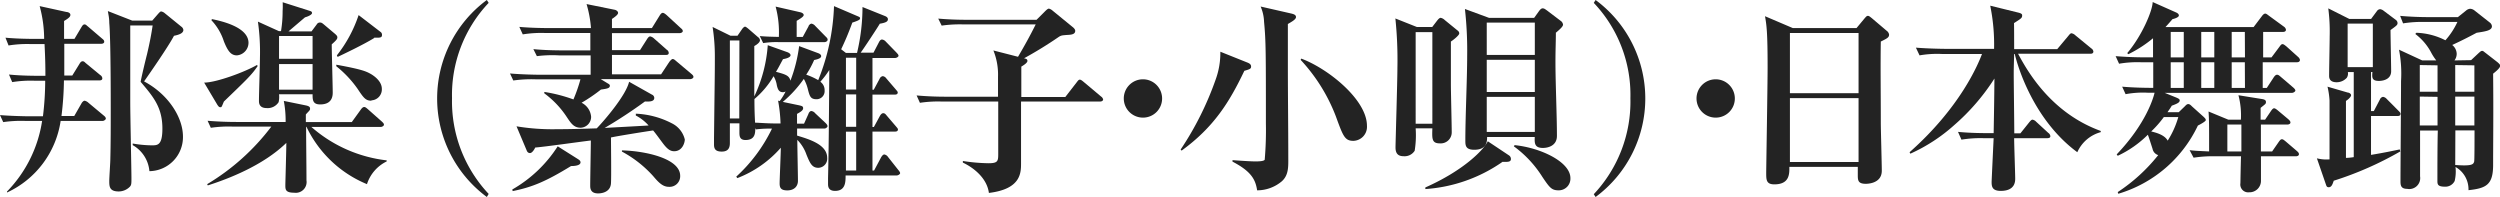 <svg xmlns="http://www.w3.org/2000/svg" width="356.23" height="28.07" viewBox="0 0 356.23 28.07"><defs><style>.a{fill:#232323;}</style></defs><path class="a" d="M14.64,17.23h-6A13.39,13.39,0,0,1,1,27.43L1,27.29A18.32,18.32,0,0,0,6,17.23H3.6a17.63,17.63,0,0,0-3.14.17l-.46-1c1.74.14,3.8.17,4.12.17h2a42,42,0,0,0,.32-5.07H4.87a16.51,16.51,0,0,0-3.13.2l-.46-1.08c1.74.18,3.79.18,4.11.18H6.47c0-2.41-.09-3.63-.12-4.52h-2a16.51,16.51,0,0,0-3.13.2L.78,5.37c1.77.17,3.8.17,4.12.17H6.29A17.84,17.84,0,0,0,5.65.87l3.83.84c.18,0,.55.12.55.41s-.32.52-.9.87c0,1.51,0,1.94,0,2.55h1.48l1-1.68c.11-.18.23-.38.43-.38s.26.12.52.32l2,1.71c.15.12.29.23.29.44s-.23.29-.43.29H9.16c0,2.23,0,3.71,0,4.52h1.14l1-1.62c.09-.15.23-.41.47-.41s.32.17.52.32l2,1.65a.58.58,0,0,1,.29.47c0,.26-.26.29-.47.29h-5a45.11,45.11,0,0,1-.35,5.07h1.82l1.05-1.83c.06-.11.26-.35.43-.35a1.18,1.18,0,0,1,.55.3l2.18,1.82c.23.18.29.32.29.44S14.82,17.23,14.64,17.23ZM24.79,5.1C24,6.64,21,10.93,20.53,11.6c3.45,1.83,5.54,5.13,5.54,7.86a4.85,4.85,0,0,1-4.78,4.93,4.72,4.72,0,0,0-2.38-3.71v-.23a16.58,16.58,0,0,0,2.72.26c.82,0,1.51,0,1.51-2.38,0-3-1.25-4.5-3.1-6.67.11-.67.69-3.08.9-3.89.43-1.82.64-3,.81-4.14H18.56c0,.49,0,10.41,0,11,0,1.72.17,9.66.17,10.73,0,.79,0,1-.23,1.25a2.24,2.24,0,0,1-1.59.67c-1.31,0-1.34-.7-1.34-1.48,0-.49.15-2.64.15-3.07.06-2.35.06-4.7.06-7,0-1.92,0-10.12-.21-12.47,0-.76-.14-1.25-.2-1.68l3.48,1.36h2.84l.87-1c.12-.11.26-.31.41-.31a1.11,1.11,0,0,1,.52.26l2.35,1.91a.66.66,0,0,1,.29.49C26.1,4.7,25.64,4.93,24.79,5.1Z"/><path class="a" d="M31.9,14.47c-.32.78-.32.81-.49.81s-.26-.08-.44-.35l-1.88-3.16c1.74,0,5.85-1.53,7.54-2.52l.08.17C35.84,10.7,35.18,11.31,31.9,14.47ZM52.29,26.24a16.5,16.5,0,0,1-8.62-8.17h-.05c0,2.11.05,5.51.05,7.62a1.54,1.54,0,0,1-1.74,1.77c-1.27,0-1.27-.46-1.27-1.1,0-.23.14-5.05.14-6-3.33,3.24-8.29,5.13-11.19,6.06l-.09-.18a32,32,0,0,0,9.14-8.2H33.18a17.22,17.22,0,0,0-3.14.17l-.46-1c1.36.11,2.75.17,4.12.17h7a15.07,15.07,0,0,0-.26-3l3.14.64c.52.11.6.26.6.46a.36.36,0,0,1-.11.29c-.06.09-.44.46-.49.55v1.07h6.55l1.3-1.8c.15-.2.29-.34.47-.34s.35.17.52.31l2,1.77c.12.12.29.26.29.44s-.29.32-.46.32H44.37A19.67,19.67,0,0,0,55.1,22.85V23A5.47,5.47,0,0,0,52.29,26.24ZM33.76,7.89c-.87,0-1.31-.64-1.86-2a7.87,7.87,0,0,0-1.77-3l.06-.17c1.25.26,5.22,1.1,5.22,3.39A1.81,1.81,0,0,1,33.76,7.89ZM47.27,6.32c0,1.07.14,5.92.14,6.9,0,.81-.34,1.66-1.79,1.66-1.08,0-1.08-.67-1.08-1.45H39.76a3.4,3.4,0,0,1-.06,1.13A1.84,1.84,0,0,1,38,15.4c-1.1,0-1.1-.76-1.1-1.05,0-1,.14-5.24.14-6.11a30.63,30.63,0,0,0-.29-5.16l3,1.36h.29a16.81,16.81,0,0,0,.23-2.84A12.22,12.22,0,0,0,40.28.32l3.83,1.22c.2.06.35.11.35.32s-.47.46-1,.61l-2.35,2h3.28l.75-1a.51.51,0,0,1,.47-.26c.2,0,.31.09.52.26l1.65,1.39c.15.15.29.26.29.46S48,5.68,47.27,6.32ZM44.54,5.13H39.76V8.38h4.78Zm0,4H39.76v3.65h4.78Zm8.38,5.22c-.84,0-1.13-.44-2-1.74a15.41,15.41,0,0,0-3-3.17V9.22c3.88.7,4.32,1,4.9,1.31.4.23,1.59,1,1.59,2.14A1.56,1.56,0,0,1,52.92,14.3Zm.41-8.94c-1.48.93-4.61,2.41-5.22,2.7L48,7.89A18.78,18.78,0,0,0,51.1,2.15l3.1,2.38a.49.49,0,0,1,.23.46C54.43,5.39,54.11,5.39,53.33,5.36Z"/><path class="a" d="M69.37,28.07A17.45,17.45,0,0,1,69.37,0l.26.41A19.06,19.06,0,0,0,64.41,14a19.24,19.24,0,0,0,5.22,13.63Z"/><path class="a" d="M98.31,11.28H85.61l1,.61c.26.14.29.23.29.32,0,.37-.4.43-1.27.55a23.12,23.12,0,0,1-2.76,1.88,2.46,2.46,0,0,1,1.36,2,1.55,1.55,0,0,1-1.48,1.56c-1,0-1.39-.63-2.05-1.62a13.08,13.08,0,0,0-3.14-3.28l0-.2a21.64,21.64,0,0,1,4.15,1.07,22.21,22.21,0,0,0,1-2.87H76.27a18.45,18.45,0,0,0-3.13.17l-.47-1c1.74.15,3.8.18,4.12.18h7.37c0-.44,0-2.36,0-2.76H79.63A17.53,17.53,0,0,0,76.5,8L76,7c1.77.18,3.8.18,4.12.18h4V4.7h-6.5a16.51,16.51,0,0,0-3.13.2l-.49-1.07C75.83,4,77.89,4,78.21,4h6A16.4,16.4,0,0,0,83.58.58l4,.81c.29.06.49.26.49.44s-.17.4-.87.87V4h5.69L94,2.21c.09-.15.26-.38.43-.38s.38.17.56.32L97,4c.17.14.29.25.29.43s-.26.29-.44.29H87.2V7.14h4l1-1.57c.23-.35.35-.38.46-.38a1.13,1.13,0,0,1,.53.29L95,7.08a.57.57,0,0,1,.29.46c0,.26-.23.29-.43.29H87.2v2.76h7l1.19-1.8c.06-.06.29-.38.47-.38s.34.17.52.32l2.14,1.8c.12.11.29.23.29.43S98.51,11.28,98.31,11.28ZM81.37,23.66c-3.51,2.15-5.48,3-8.32,3.57L73,27a18.74,18.74,0,0,0,6.47-6.15l2.9,1.83c.17.11.35.23.35.46C82.71,23.63,81.72,23.66,81.37,23.66Zm14.68-2.11c-.64,0-1.1-.47-1.66-1.22-.2-.26-1.1-1.51-1.33-1.74-1,.14-5.19.81-6,1,0,1,.06,5.56,0,6.49-.06,1.48-1.68,1.48-1.83,1.48-1.13,0-1.13-.78-1.13-1.13,0-1,.09-5.51.09-6.41-1.25.14-6.79.93-7.92,1-.09.18-.41.79-.75.79s-.44-.29-.5-.44L73.6,18a31.15,31.15,0,0,0,5.77.41c1.92,0,3.77-.06,5.66-.12,1.07-1.1,4.17-4.7,4.61-6.64l3.25,1.83a.53.53,0,0,1,.34.46c0,.55-.69.55-1.33.52a68.55,68.55,0,0,1-5.74,3.77c1-.06,5.39-.29,6.26-.35a6.42,6.42,0,0,0-1.82-1.42v-.26a12.19,12.19,0,0,1,5.13,1.37,3.47,3.47,0,0,1,1.85,2.31C97.58,20.27,97.27,21.55,96.05,21.55Zm-.76,5.07c-.9,0-1.53-.72-2.23-1.54a16.39,16.39,0,0,0-4.44-3.48l0-.17c3.14.06,8.3,1.1,8.3,3.62A1.51,1.51,0,0,1,95.29,26.62Z"/><path class="a" d="M127.77,25h-7.28c0,.92,0,2.2-1.5,2.2-1,0-1-.7-1-1,0,0,0-.11,0-.84.09-3.59.12-7.33.18-15.39a12.68,12.68,0,0,1-1.28,1.68,1.45,1.45,0,0,1,.61,1.25,1.15,1.15,0,0,1-1.13,1.24c-.9,0-1-.43-1.28-1.53a5.86,5.86,0,0,0-.55-1.37,17.15,17.15,0,0,1-3,3.28l2.35.49c.35.09.55.12.55.41s-.29.49-.87.81v1.39h1l.64-1.42c0-.06.17-.38.4-.38a.84.84,0,0,1,.55.32l1.48,1.39c.24.24.27.35.27.47s-.24.32-.44.32h-3.89v1c1.74.53,4.3,1.28,4.29,3.19a1.3,1.3,0,0,1-1.27,1.4c-.9,0-1.19-.67-1.68-1.86a5.6,5.6,0,0,0-1.31-2.12c0,.93.09,5,.09,5.83s-.58,1.37-1.51,1.37-1.1-.38-1.1-1,.17-4.29.17-5.08a15.72,15.72,0,0,1-6.2,4.33l-.15-.21A22.42,22.42,0,0,0,110,18.33a15.87,15.87,0,0,0-2.3.11l-.08-.2c0,.7,0,1.71-1.39,1.71-.87,0-.87-.61-.87-1.13V17.57H104c0,.5,0,2.5,0,2.82,0,.75-.29,1.21-1.16,1.21s-1.1-.37-1.1-1c0-.12,0-.78,0-.9.09-8,.12-8.93.12-11.4a27.52,27.52,0,0,0-.32-4.46l2.55,1.25h1l.69-1c.09-.11.26-.29.38-.29s.32.18.43.26L108,5.28a.61.61,0,0,1,.29.46c0,.35-.63.73-.81.82v7.18a20.34,20.34,0,0,0,1.92-7.3l2.81,1c.38.15.44.35.44.41,0,.37-.76.52-1.08.58-.58,1.07-.72,1.36-1,1.8,1.36.37,1.88.52,2.06,1.27a21.29,21.29,0,0,0,1.24-4.93l2.7,1c.17.06.44.2.44.43s-.29.41-1,.55a13.81,13.81,0,0,1-1.13,2.09,9.54,9.54,0,0,1,1.71.78A30.88,30.88,0,0,0,118.84.87l3.25,1.39c.35.15.46.18.46.35s-.11.29-1.1.61c-.63,1.71-1.07,2.7-1.59,3.8l.67.52h1.59A28.31,28.31,0,0,0,122.9,1l3.19,1.28c.32.12.43.29.43.46,0,.35-.34.5-1.16.64-.14.29-2.4,3.72-2.72,4.12h1.83L125.25,6c.06-.11.2-.37.43-.37a.85.85,0,0,1,.53.29l1.53,1.57c.18.2.29.31.29.46s-.29.31-.46.31h-3.25v4.53h.18l.84-1.57a.6.6,0,0,1,.46-.37.75.75,0,0,1,.49.32l1.34,1.56c.17.21.29.32.29.44,0,.29-.26.31-.44.31h-3.16v4.62h.2l.87-1.6c.09-.14.24-.37.47-.37s.35.17.49.34L127.66,18c.14.17.29.32.29.43,0,.29-.24.32-.44.32h-3.19V24.3h.23l1-1.88c.09-.15.26-.41.46-.41a.79.79,0,0,1,.52.35L128,24.22c.17.2.26.34.26.46S128,25,127.77,25ZM105.36,5.77H104V16.88h1.34Zm6.23,7.37c-.55,0-.75-.32-.9-1a3.46,3.46,0,0,0-.46-1.28,12.58,12.58,0,0,1-2.73,3.25c0,1.74.06,2.73.09,3.37.4,0,1.71.11,2.81.11h.82a21.2,21.2,0,0,0-.35-3.25l.23.06a7.65,7.65,0,0,0,.84-1.36A1.05,1.05,0,0,1,111.59,13.14ZM117.51,6H110.9a11.83,11.83,0,0,0-2.15.14l-.49-1c1.07.09,1.65.09,2.72.12a14.13,14.13,0,0,0-.46-4.32l3.54.81c.23.06.46.2.46.38s-.2.37-1,.84c0,.64,0,1.65,0,2.29h.87l.82-1.51c0-.11.23-.38.43-.38a.91.91,0,0,1,.52.32l1.48,1.51c.21.2.29.29.29.47S117.68,6,117.51,6ZM122,8.23h-1.46v4.53H122Zm0,5.22h-1.46v4.62H122Zm0,5.31h-1.46V24.3H122Z"/><path class="a" d="M156.72,14.47H145.49v8.79c0,1.36,0,3.68-4.58,4.23-.26-2-2-3.51-3.71-4.32l0-.23a25.75,25.75,0,0,0,3.65.32c1.31,0,1.39-.29,1.39-1.28V14.47h-8a17.16,17.16,0,0,0-3.16.18l-.47-1.05c1.37.12,2.76.18,4.15.18h7.45V10.93a9.18,9.18,0,0,0-.66-3.74l3.51.9c.89-1.51,1.65-2.87,2.52-4.61H137.31a18,18,0,0,0-3.13.17l-.49-1c1.39.12,2.75.17,4.15.17h9.86l1.21-1.21c.27-.26.41-.38.56-.38a1.26,1.26,0,0,1,.52.29l2.84,2.32c.12.09.38.32.38.55,0,.41-.35.55-1,.58-.93.06-1,.09-1.3.26a57.57,57.57,0,0,1-5,3.08c.32.05.49.14.49.37s-.37.52-.87.81v4.33h6.27l1.62-2.09c.2-.26.29-.38.44-.38s.31.12.55.32l2.49,2.09a.66.66,0,0,1,.29.43C157.15,14.41,156.92,14.47,156.72,14.47Z"/><path class="a" d="M162.86,16.76A2.73,2.73,0,1,1,165.59,14,2.72,2.72,0,0,1,162.86,16.76Z"/><path class="a" d="M177.31,10.09c-2.09,4.38-4.3,8-8.94,11.37l-.14-.15a44.19,44.19,0,0,0,5-10,11.09,11.09,0,0,0,.66-3.94l3.77,1.51c.38.14.61.29.61.6S178.12,9.86,177.31,10.09Zm6.2-6.67c0,1.39,0,2.15,0,5.89,0,4.52.06,8.67.06,13.08,0,1.27.09,2.55-.93,3.45a5.44,5.44,0,0,1-3.51,1.28c-.23-1.54-.84-2.7-3.51-4.09v-.21c.06,0,2.38.18,3.22.18.38,0,1.19,0,1.37-.23a49.19,49.19,0,0,0,.17-5.2c0-10.06,0-11.77-.26-14.44a6,6,0,0,0-.49-2.2l4.38,1c.23.06.66.15.66.5S184,3.13,183.51,3.42Zm9.34,16.65c-1.25,0-1.48-.7-2.52-3.54a24.8,24.8,0,0,0-5-8l.09-.18c3.82,1.42,9.36,5.86,9.36,9.57A2,2,0,0,1,192.85,20.07Z"/><path class="a" d="M206.74,5.92V12c0,1.1.12,5.88.12,6.87a1.57,1.57,0,0,1-1.68,1.56c-1.16,0-1.13-.63-1.08-2.14h-2.38a14,14,0,0,1-.14,3.19,1.7,1.7,0,0,1-1.57.78c-.84,0-1.16-.43-1.16-1.25,0-.6.27-9.51.27-11.28a57.65,57.65,0,0,0-.29-7.1l3.07,1.22h2.18l.69-.9c.12-.15.32-.41.52-.41a1.17,1.17,0,0,1,.58.32l1.74,1.42c.2.15.32.26.32.49S207.23,5.6,206.74,5.92ZM204.1,4.58h-2.38V17.63h2.38Zm10,18.48a21.75,21.75,0,0,1-11,3.88v-.23c5.5-2.44,8.32-5.37,8.9-6.58l3,2a.6.6,0,0,1,.29.46C215.35,23.11,214.8,23.08,214.13,23.06Zm7.6-18.42c0,1.28-.06,2.38-.06,4.2,0,2.93.21,7.6.21,10.53,0,1.39-1.25,1.71-2,1.71-1.22,0-1.19-.72-1.16-1.56H211.9c0,.55,0,1.82-1.82,1.82-1.28,0-1.28-.64-1.28-1.36,0-3.36.26-8.7.26-12a53.61,53.61,0,0,0-.32-6.7l3.45,1.27h6.41l.64-.89c.23-.32.38-.47.58-.47s.32.09.64.32l1.91,1.45a.77.77,0,0,1,.35.55C222.72,3.8,222.2,4.23,221.73,4.64Zm-3-1.42h-6.85V7.83h6.85Zm0,5.3h-6.85v4.59h6.85Zm0,5.28h-6.85v5h6.85Zm3.39,13.32c-1,0-1.28-.38-2.32-1.92a15.79,15.79,0,0,0-4.06-4.35l.11-.17c3.69.37,7.95,2.38,7.95,4.7A1.66,1.66,0,0,1,222.11,27.12Z"/><path class="a" d="M227.36,28.07l-.26-.4A19.24,19.24,0,0,0,232.32,14,19.06,19.06,0,0,0,227.1.41l.26-.41a17.45,17.45,0,0,1,0,28.07Z"/><path class="a" d="M244.47,16.76A2.73,2.73,0,1,1,247.2,14,2.72,2.72,0,0,1,244.47,16.76Z"/><path class="a" d="M268,5.92c-.06,3.48,0,7.16,0,11.51,0,1.1.14,5.92.14,6.9,0,1.86-2.11,1.86-2.29,1.86-1.1,0-1.13-.5-1.13-1.25,0-.12,0-1,0-1.16h-9.75c0,.9.09,2.49-2.14,2.49-1.16,0-1.16-.66-1.16-1.65,0-.58.2-12.64.2-15,0-5-.14-6-.37-7.31L255.46,4h9.08l1.13-1.36c.23-.26.32-.38.49-.38s.29.12.55.32l2.12,1.8a.84.84,0,0,1,.35.55C269.18,5.34,268.89,5.48,268,5.92ZM264.83,4.7h-9.78v8.58h9.78Zm0,9.28h-9.78v9.1h9.78Z"/><path class="a" d="M296,21.69c-6.33-4.67-8.56-12.44-8.91-14H287c-.06,2.14-.06,2.37-.06,2.84,0,1.33.08,7.28.08,8.47h.87l1.28-1.6c.12-.14.29-.35.44-.35a.92.92,0,0,1,.52.29l1.74,1.6a.64.64,0,0,1,.29.46c0,.26-.26.29-.47.29H287c0,.87.15,5.11.15,5.74,0,.41,0,1.77-2.06,1.77-1.25,0-1.3-.66-1.3-1.3,0-.09.26-5.66.29-6.21h-1.45a16.44,16.44,0,0,0-3.14.21L279,18.79c1.77.18,3.83.18,4.15.18h.93c.08-4.64.08-4.91.11-7.78a30.49,30.49,0,0,1-5.71,6.62,24.26,24.26,0,0,1-6.27,4.09l-.11-.21c7.28-6.44,9.8-12.61,10.32-14h-5.74a14.58,14.58,0,0,0-3.16.2L273,6.79c1.76.14,3.82.17,4.14.17h7a27.49,27.49,0,0,0-.55-6.15l4.06,1c.46.12.49.26.49.38,0,.37-.11.43-1.16,1.1C287,3.83,287,6.44,287,7h6.14l1.6-1.91c.17-.21.29-.35.43-.35a1.06,1.06,0,0,1,.55.29L298,6.9a.61.61,0,0,1,.29.44c0,.29-.26.32-.43.32h-10.3c1.22,2.26,4.56,8.38,11.78,11v.17A5.12,5.12,0,0,0,296,21.69Z"/><path class="a" d="M327.23,8.87h-4.81v3.66H323L324,11c.14-.2.29-.35.46-.35s.29.09.52.29l1.8,1.54c.17.15.29.29.29.43s-.29.32-.46.32H308.45l1.65.67c.4.17.49.26.49.41,0,.32-.43.49-1.13.75-.2.35-.26.41-.61.93h1.6l.87-.84c.2-.21.32-.32.49-.32s.32.11.52.32L314,16.65c.14.14.31.29.31.46s-.66.55-1.13.78a18.3,18.3,0,0,1-11.34,9.72l-.08-.24a24.65,24.65,0,0,0,5.77-5.27,1.16,1.16,0,0,1-.81-.9c-.09-.26-.53-1.68-.67-2a15.12,15.12,0,0,1-4.29,3l-.15-.2c4.15-4.35,5.22-8,5.4-8.79h-1a13.39,13.39,0,0,0-3.13.21l-.49-1.07c1.65.14,3.3.17,4.43.17V8.87h-1.74a15.52,15.52,0,0,0-3.13.21L301.46,8c1.36.11,2.75.17,4.12.17h1.21V5.45a17.63,17.63,0,0,1-3.51,2.27l-.17-.15c2.06-2.41,3.6-6,3.63-7.28L310,1.74c.29.12.47.26.47.47s-.41.4-.91.52c-.34.4-.58.67-1,1.13h12.56l1.19-1.57c.14-.2.32-.35.46-.35s.26.09.52.29l2.15,1.57a.65.65,0,0,1,.29.43c0,.29-.29.32-.46.32h-2.79V8.18h1.19l1.13-1.51c.15-.2.26-.38.44-.38s.4.21.55.32l1.68,1.51a.74.74,0,0,1,.26.44C327.67,8.87,327.41,8.87,327.23,8.87Zm-18.9,7.81a15,15,0,0,1-1.8,2.05c.46.12,1.86.41,2.35,1.31a12.7,12.7,0,0,0,1.51-3.36Zm2.84-12.13h-1.86V8.18h1.86Zm0,4.32h-1.86v3.66h1.86Zm16,13.4h-5c0,.58,0,3.05,0,3.54a1.63,1.63,0,0,1-1.68,1.59,1.12,1.12,0,0,1-1.25-1.3c0-.06.06-3.39.09-3.83h-3.63a17.53,17.53,0,0,0-3.13.2L312,21.4c.84.09.9.09,2.78.18,0-3.92,0-4.44-.08-5.69l2.81,1.16h1.8a11.25,11.25,0,0,0-.35-3.48l3.28.53c.37.05.64.14.64.43s-.09.29-.76.84v1.68h.64l.84-1.24c.15-.21.29-.38.44-.38s.34.15.55.32L326.08,17c.14.14.29.26.29.46s-.26.29-.44.29h-3.77v3.83h1.6l.95-1.37c.15-.2.26-.37.44-.37s.32.14.55.32l1.59,1.36c.15.14.29.26.29.46S327.35,22.27,327.15,22.27ZM315.52,4.55h-1.86V8.18h1.86Zm0,4.32h-1.86v3.66h1.86Zm1.86,8.88v3.83h2c0-1.57,0-3.17,0-3.83Zm2.49-13.2H318V8.18h1.89Zm0,4.32H318v3.66h1.89Z"/><path class="a" d="M337.85,10.27v5.56h.4l.88-1.68a.58.58,0,0,1,.43-.35.87.87,0,0,1,.52.29l1.68,1.69c.15.14.29.29.29.43,0,.32-.29.32-.46.32h-3.74v5.54c1.94-.32,3.13-.58,4.09-.78l.08.29a47.64,47.64,0,0,1-9.48,4.17c-.17.5-.31.93-.72.93-.26,0-.32-.17-.38-.35l-1.3-3.77a5.55,5.55,0,0,0,1.8.15c0-6.3,0-7,0-8.36a11,11,0,0,0-.29-2l2.89.84c.15,0,.47.15.47.38s-.41.61-.73.81v8.12a8.6,8.6,0,0,0,1.11-.11V10.27h-.84a1.1,1.1,0,0,1-.15.81,1.94,1.94,0,0,1-1.45.64c-1.07,0-1.07-.7-1.07-.93,0-.87.08-4.82.08-5.6a25.74,25.74,0,0,0-.2-4l3,1.51h3.1l.84-1.13a.58.58,0,0,1,.46-.26,1.05,1.05,0,0,1,.5.23l1.77,1.33a.58.58,0,0,1,.2.41c0,.26-.09.35-1,1,0,.93.09,5,.09,5.86,0,1.39-1.6,1.39-1.74,1.39-1,0-1-.46-.93-1.27Zm.26-.7V3.36h-3.59V9.57Zm14-1,1.07-1c.15-.12.32-.32.5-.32s.31.17.49.29l1.71,1.33c.2.18.37.32.37.49s-.08.41-1,1.14c.06,5.45,0,10.15,0,13s-1,3.33-3.51,3.6a3.66,3.66,0,0,0-1.85-3.31,5.86,5.86,0,0,1-.12,2,1.47,1.47,0,0,1-1.39.81c-1.07,0-1.07-.37-1.07-.87,0-1.19,0-5.57.06-7.13h-2.53v6.52A1.56,1.56,0,0,1,343,26.91c-.95,0-.95-.58-.95-1.16,0-2,.08-11.95.08-14.21a17.75,17.75,0,0,0-.29-4.46l3.31,1.53h2a7.6,7.6,0,0,1-.76-1.18,8,8,0,0,0-2.23-2.59l.15-.17a9.78,9.78,0,0,1,4.14,1.07,10.6,10.6,0,0,0,1.71-2.61h-4.61a16.81,16.81,0,0,0-3.13.2L342,2.26c1.3.12,2.78.18,4.12.18h4.11l1.16-.93a1,1,0,0,1,.58-.26,1.08,1.08,0,0,1,.61.23l2.21,1.74a.74.74,0,0,1,.29.52c0,.61-.9.73-2.18.93-.75.4-1.88,1-3.48,1.74a1.66,1.66,0,0,1,.64,1.28,1.57,1.57,0,0,1-.32.92Zm-7.31.7v3.8h2.53V9.31Zm0,4.49v4.12h2.53V13.8Zm5.05,9.75c2.35.17,2.58-.06,2.7-.49.05-.24.05-3,.05-4.44h-2.73Zm0-14.24c0,.61,0,3.28,0,3.8h2.73V9.31Zm2.73,4.49h-2.73v4.12h2.73Z"/></svg>